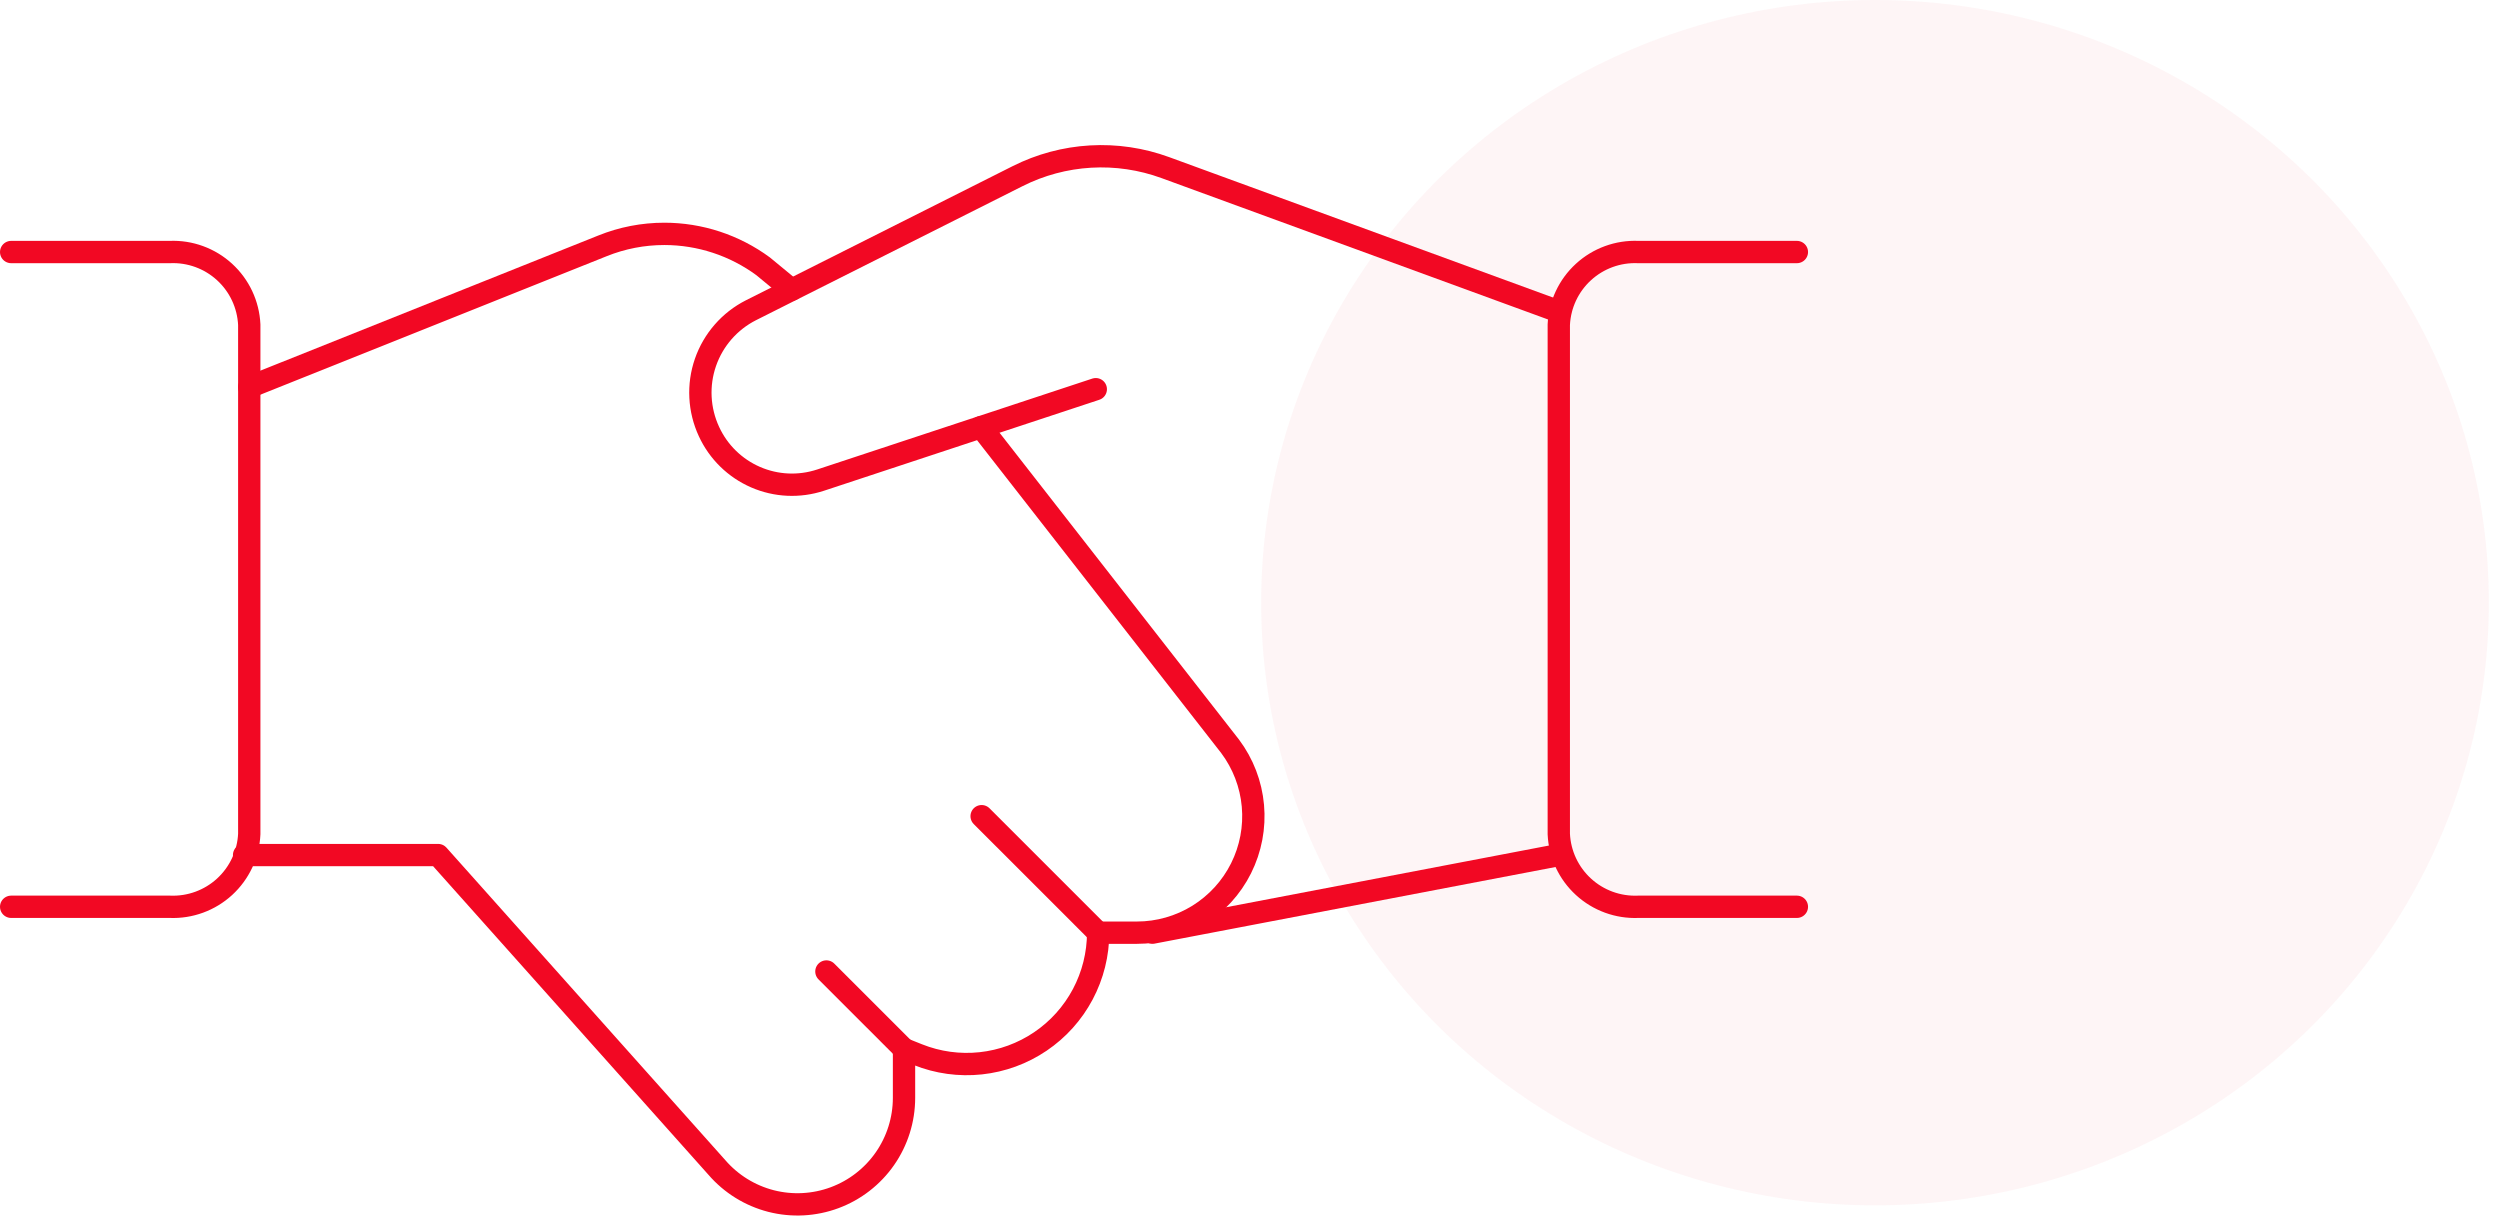 <svg width="112" height="55" viewBox="0 0 112 55" fill="none" xmlns="http://www.w3.org/2000/svg">
<ellipse opacity="0.04" cx="84" cy="27" rx="27.5" ry="27" fill="#F20823"/>
<path d="M69.975 38.278L51.628 41.784" stroke="#F20823" stroke-linecap="round" stroke-linejoin="round"/>
<path d="M49.091 17.436L36.76 21.51C35.806 21.824 34.769 21.777 33.848 21.376C32.927 20.975 32.185 20.25 31.764 19.338C31.311 18.364 31.253 17.252 31.604 16.237C31.955 15.222 32.687 14.383 33.645 13.898L45.588 7.892C46.606 7.379 47.719 7.08 48.857 7.014C49.995 6.948 51.135 7.116 52.205 7.508L69.887 13.976" stroke="#F20823" stroke-linecap="round" stroke-linejoin="round"/>
<path d="M10.935 38.307H19.628L32.116 52.302C32.752 53.039 33.598 53.563 34.54 53.806C35.483 54.048 36.477 53.996 37.39 53.657C38.302 53.318 39.089 52.708 39.645 51.909C40.201 51.11 40.499 50.16 40.5 49.187V47L41.122 47.249C42.015 47.606 42.982 47.739 43.939 47.636C44.895 47.533 45.812 47.198 46.609 46.658C47.406 46.119 48.058 45.393 48.509 44.543C48.96 43.694 49.196 42.746 49.197 41.784H50.935C51.904 41.784 52.853 41.513 53.677 41.004C54.501 40.494 55.167 39.765 55.6 38.899C56.033 38.032 56.217 37.063 56.13 36.098C56.044 35.133 55.69 34.211 55.109 33.436L43.949 19.135" stroke="#F20823" stroke-linecap="round" stroke-linejoin="round"/>
<path d="M35.461 12.98L34.188 11.931C32.906 10.987 31.355 10.477 29.762 10.477C28.812 10.477 27.872 10.659 26.992 11.014L11.166 17.343" stroke="#F20823" stroke-linecap="round" stroke-linejoin="round"/>
<path d="M0.5 11.291H7.611C8.514 11.253 9.395 11.575 10.061 12.185C10.728 12.796 11.125 13.645 11.167 14.548V37.364C11.125 38.267 10.728 39.117 10.062 39.728C9.395 40.339 8.514 40.661 7.611 40.624H0.5" stroke="#F20823" stroke-linecap="round" stroke-linejoin="round"/>
<path d="M80.5 40.624H73.389C72.486 40.661 71.605 40.339 70.939 39.728C70.272 39.117 69.875 38.267 69.834 37.364V14.548C69.875 13.645 70.272 12.796 70.939 12.185C71.605 11.575 72.486 11.253 73.389 11.291H80.5" stroke="#F20823" stroke-linecap="round" stroke-linejoin="round"/>
<path d="M40.5 47L37.023 43.523" stroke="#F20823" stroke-linecap="round" stroke-linejoin="round"/>
<path d="M49.197 41.784L43.977 36.565" stroke="#F20823" stroke-linecap="round" stroke-linejoin="round"/>
</svg>
